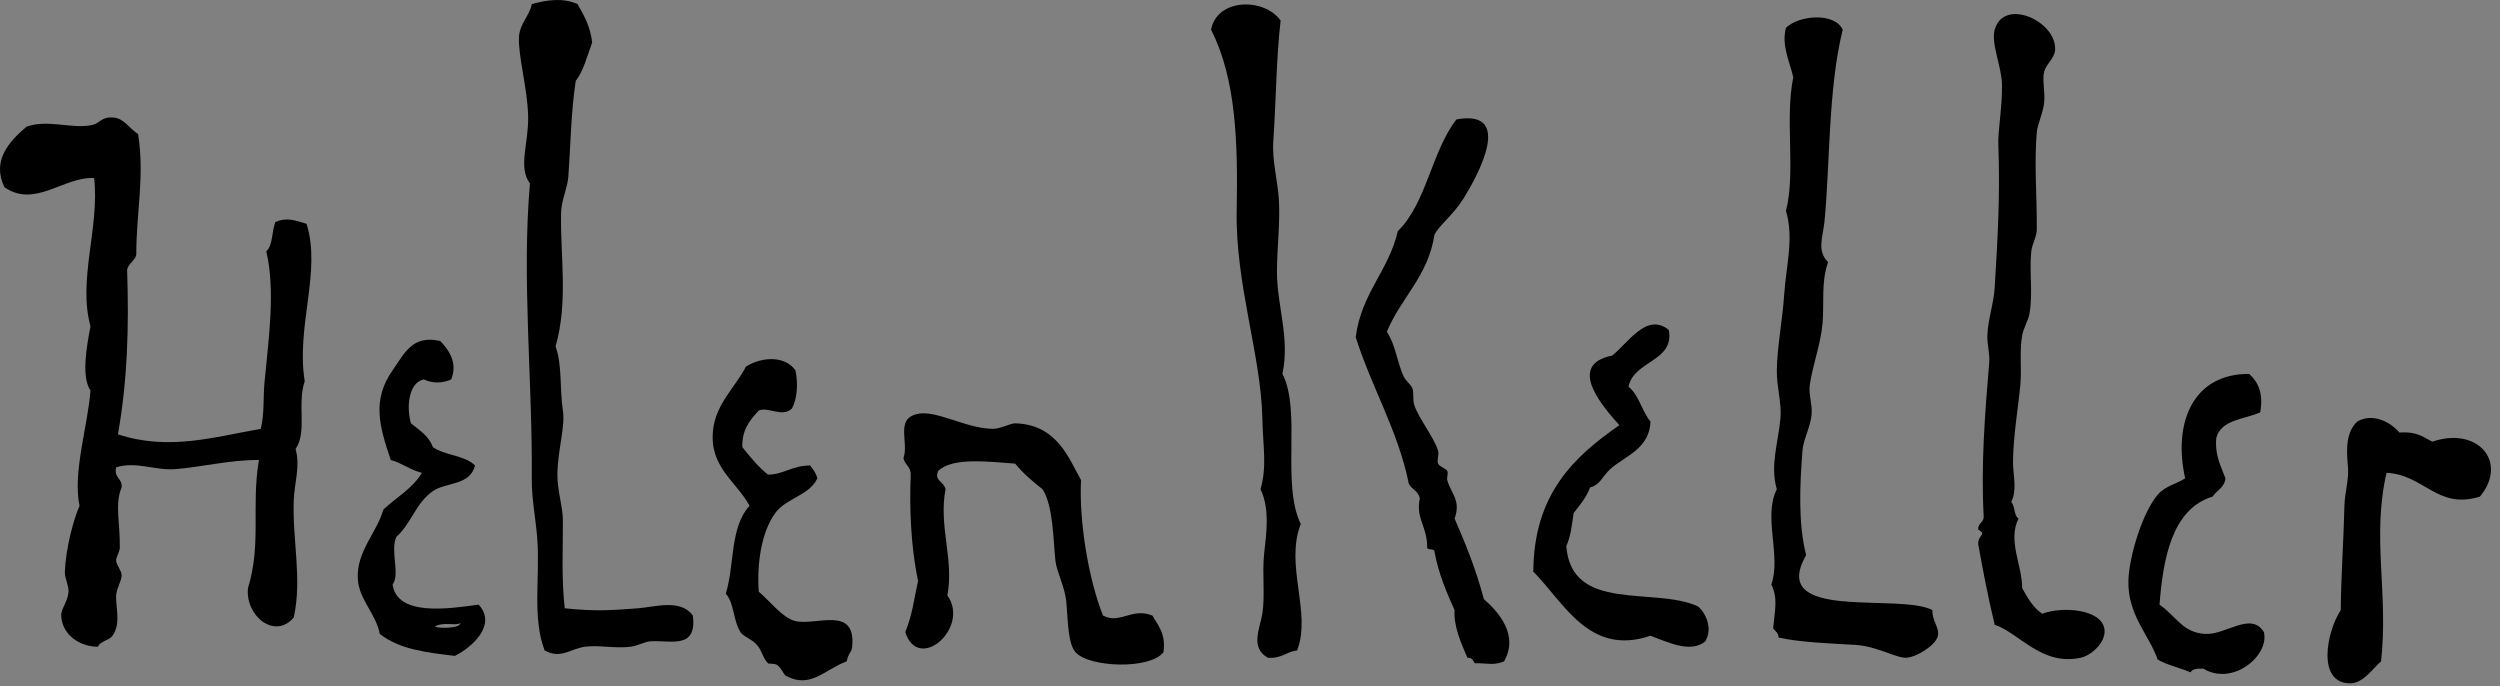 <?xml version="1.0" encoding="utf-8"?>
<!-- Generator: Adobe Illustrator 14.0.0, SVG Export Plug-In . SVG Version: 6.00 Build 43363)  -->
<!DOCTYPE svg PUBLIC "-//W3C//DTD SVG 1.1//EN" "http://www.w3.org/Graphics/SVG/1.1/DTD/svg11.dtd">
<svg version="1.1" id="Layer_1" xmlns="http://www.w3.org/2000/svg" xmlns:xlink="http://www.w3.org/1999/xlink" x="0px" y="0px"
	 width="164px" height="45px" viewBox="0 0 164 45" xml:space="preserve">
<rect x="0" y="0" width="164" height="45" fill="#808080" stroke="none"/>
<g>
	<path fill-rule="evenodd" clip-rule="evenodd" d="M37.886,0.267c0.423,0.738,0.844,1.479,0.961,2.522
		c-0.334,0.867-0.551,1.851-1.081,2.522c-0.319,2.157-0.33,4.18-0.48,6.246c-0.058,0.787-0.466,1.603-0.48,2.402
		c-0.055,2.884,0.479,5.809-0.36,8.768c0.447,1.25,0.261,2.781,0.48,4.204c0.166,1.073-0.348,2.602-0.36,4.204
		c-0.009,1.059,0.357,2.083,0.36,3.003c0.006,1.784-0.102,3.801,0.12,5.765c1.996,0.209,3.017,0.137,4.804,0
		c1.142-0.087,2.798-0.635,3.604,0.48c0.27,2.213-1.402,1.617-2.763,1.682c-0.388,0.019-0.805,0.29-1.321,0.36
		c-0.967,0.132-2.139-0.126-3.003,0c-0.976,0.143-1.587,0.83-2.642,0.24c-0.824-2.186-0.289-4.754-0.48-7.327
		c-0.098-1.307-0.373-2.602-0.36-3.964c0.055-6.32-0.668-13.104-0.12-19.338c-0.802-1.075-0.072-2.609-0.12-4.444
		c-0.048-1.83-0.662-3.917-0.601-5.165c0.042-0.862,0.72-1.439,0.841-2.162C35.929-0.018,36.947-0.154,37.886,0.267z"/>
	<path fill-rule="evenodd" clip-rule="evenodd" d="M85.09,42.666c-0.713,0.088-1.041,0.561-1.921,0.48
		c-1.177-0.665-0.52-1.901-0.36-2.883c0.19-1.178-0.021-2.631,0.12-3.963c0.117-1.109,0.413-2.889-0.24-4.204
		c0.437-1.497,0.16-2.811,0.12-4.685c-0.088-4.106-1.769-8.775-1.682-13.572c0.081-4.449-0.024-8.642-1.682-11.891
		c0.388-2.072,3.481-2.112,4.564-0.601c-0.285,2.493-0.292,5.088-0.48,7.927c-0.085,1.283,0.28,2.548,0.36,3.724
		c0.105,1.538-0.114,3.221-0.12,4.804c-0.008,2.282,0.861,4.299,0.36,6.727c1.258,2.451-0.093,7.17,1.201,9.849
		C84.269,37.078,86.052,40.209,85.09,42.666z"/>
	<path fill-rule="evenodd" clip-rule="evenodd" d="M109.473,21.646c0.387,2.083-2.294,1.99-2.642,3.724
		c0.693,0.548,0.871,1.611,1.441,2.282c-0.055,1.791-1.671,2.254-2.642,3.123c-0.483,0.432-0.66,1.045-1.321,1.201
		c-0.245,0.677-0.681,1.161-1.081,1.682c-0.104,0.777-0.198,1.564-0.48,2.162c0.333,4.415,5.792,2.639,8.648,3.963
		c0.542,0.491,0.954,1.441,0.48,2.282c-0.968,0.822-2.509,0.04-3.604-0.36c-4.016,1.365-5.665-2.169-7.687-4.204
		c0.027-5.058,2.642-7.527,5.646-9.609c-0.966-1.081-3.558-3.947-0.48-4.564C106.746,22.582,108.011,20.438,109.473,21.646z"/>
	<path fill-rule="evenodd" clip-rule="evenodd" d="M51.939,26.811c-0.625,0.589-1.568-0.152-2.162,0.12
		c-0.648,0.692-1.102,1.294-1.081,2.402c0.519,0.642,1.036,1.287,1.681,1.802c0.971,0.012,1.586-0.594,2.763-0.601
		c0.195,0.245,0.39,0.491,0.48,0.841c-0.523,1.14-2.033,1.281-2.763,2.282c-0.929,1.273-1.211,3.372-1.081,5.165
		c0.55,0.408,1.523,1.714,2.402,1.921c1.364,0.322,3.989-1.048,3.724,1.682c-0.039,0.396-0.232,0.359-0.36,0.961
		c-1.465,0.544-2.357,1.8-3.964,0.961c-0.205-0.107-0.281-0.5-0.601-0.721c-0.186-0.128-0.532-0.058-0.601-0.12
		c-0.311-0.286-0.389-0.837-0.721-1.201c-0.375-0.413-0.895-0.543-1.081-0.841c-0.492-0.785-0.392-1.861-0.961-2.522
		c0.583-1.886,0.257-4.351,1.561-5.766c-0.933-1.664-2.632-2.542-2.402-4.925c0.169-1.751,1.47-2.85,2.162-4.204
		c1.004-0.622,2.51-0.759,3.243,0.24C52.368,25.135,52.303,26.186,51.939,26.811z"/>
	<path fill-rule="evenodd" clip-rule="evenodd" d="M162.683,32.577c-2.815,0.871-3.62-1.428-6.126-1.562
		c-0.982,4.274,0.139,7.86-0.36,12.372c-0.481,0.382-1.143,1.449-2.042,1.441c-2.171-0.018-1.549-3.361-0.601-4.805
		c0.016-2.245,0.185-4.444,0.24-6.846c0.019-0.805,0.283-1.687,0.24-2.402c-0.048-0.824-0.291-2.283,0.601-3.123
		c1.044-0.604,2.235,0.081,2.763,0.721c1.039-0.066,1.412,0.194,2.162,0.601C162.534,27.95,164.563,30.315,162.683,32.577z"/>
	<path fill-rule="evenodd" clip-rule="evenodd" fill="#FFFFFF" d="M144.546,42.306c0.417-0.096,0.462,0.179,0.841,0.12
		C145.222,42.629,144.482,42.875,144.546,42.306z"/>
	<path fill-rule="evenodd" clip-rule="evenodd" d="M90.976,21.767c0.562,0.821,0.67,1.948,1.081,2.883
		c0.164,0.374,0.492,0.535,0.601,0.841c0.105,0.296-0.004,0.673,0.12,1.081c0.244,0.801,1.325,2.165,1.562,3.003
		c0.074,0.262-0.095,0.619,0,0.841c0.088,0.207,0.501,0.301,0.601,0.48c0.081,0.147-0.045,0.436,0,0.601
		c0.241,0.888,0.918,1.315,0.48,2.522c0.683,1.564,1.39,3.28,1.922,5.285c0.971,0.842,2.309,2.369,1.321,4.083
		c-0.667,0.28-1.043,0.115-1.922,0.12c-0.104-0.176-0.18-0.381-0.48-0.36c-0.405-0.923-0.915-2.084-0.841-3.123
		c-0.533-1.188-1.054-2.389-1.321-3.843c-0.018-0.222-0.407-0.074-0.48-0.24c0.031-1.398-0.763-1.888-0.48-3.243
		c-0.083-0.478-0.528-0.593-0.721-0.961c-0.699-3.465-2.399-6.221-3.483-9.609c0.355-2.888,2.152-4.334,2.763-6.966
		c1.882-1.841,2.214-5.233,3.843-7.327c3.778-0.691,1.442,3.607,0.48,5.165c-0.673,1.091-1.672,1.837-1.921,2.402
		C93.677,18.142,91.898,19.526,90.976,21.767z"/>
	<path fill-rule="evenodd" clip-rule="evenodd" d="M147.549,24.529c0.649,0.594,0.924,1.342,0.721,2.522
		c-1.056,0.466-2.572,0.471-2.883,1.682c-0.099,1.18,0.316,1.846,0.601,2.643c-0.059,0.622-0.576,0.785-0.841,1.201
		c-2.704,0.814-3.253,4.17-3.483,7.086c1.124,0.798,1.529,1.845,3.003,1.922c1.361,0.072,2.994-1.493,3.844-0.12
		c0.381,1.519-2.022,3.565-3.964,2.402c-0.379-0.019-0.725-0.004-0.841,0.24c-0.697-0.303-1.531-0.471-2.162-0.841
		c-0.565-1.622-1.974-2.924-1.921-5.165c0.035-1.524,0.889-4.429,1.921-5.646c0.508-0.598,1.312-0.73,1.802-1.081
		C142.558,27.874,143.761,24.507,147.549,24.529z"/>
	<path fill-rule="evenodd" clip-rule="evenodd" d="M72.358,40.384c1.136,0.584,1.896-0.557,3.243,0
		c0.376,0.665,0.893,1.189,0.721,2.402c-0.89,1.15-4.883,1.002-5.765,0c-0.469-0.532-0.486-1.747-0.601-3.243
		c-0.078-1.022-0.642-2.02-0.721-2.762c-0.149-1.408-0.14-3.58-0.841-4.685c-0.656-0.505-1.275-1.047-1.802-1.682
		c-1.763-0.131-4.127-0.426-5.045,0.48c-0.285,0.66,0.354,0.65,0.48,1.201c-0.468,2.417,0.572,4.602,0.12,6.967
		c1.514,2.096-1.897,5.12-2.762,2.402c0.483-1.168,0.566-2.144,0.841-3.363c-0.482-2.235-0.574-4.868-0.48-6.967
		c0.006-0.527-0.397-0.644-0.48-1.081c0.369-1.021-0.528-2.519,0.841-2.883c1.271-0.338,3.249,0.958,5.044,0.961
		c0.482,0.001,1.136-0.367,1.441-0.36c2.788,0.064,3.571,2.414,4.324,3.724C70.779,34.075,71.366,37.887,72.358,40.384z"/>
	<path fill-rule="evenodd" clip-rule="evenodd" d="M7.738,28.493c3.341,1.096,6.314,0.17,9.369-0.36
		c0.245-0.986,0.152-2.031,0.24-3.002c0.257-2.811,0.744-6.006,0.12-8.648c0.453-0.388,0.348-1.334,0.601-1.921
		c0.795-0.331,1.286-0.095,2.042,0.12c0.987,3.139-0.702,6.717-0.12,10.33c-0.515,1.481,0.179,3.32-0.601,4.444
		c0.322,1.145-0.077,2.212-0.12,3.363c-0.098,2.614,0.564,5.167,0,7.687c-1.249,1.486-3.192-0.126-3.003-1.921
		c0.899-2.939,0.203-5.364,0.721-8.408c-1.897-0.02-3.844,0.48-5.525,0.601c-1.292,0.093-2.569-0.532-3.844-0.12
		c-0.156,0.717,0.421,0.7,0.36,1.321c-0.466,1.064-0.089,2.372-0.12,3.964c-0.005,0.267-0.261,0.617-0.24,0.841
		c0.029,0.304,0.365,0.658,0.36,0.961c-0.005,0.389-0.331,0.828-0.36,1.321c-0.044,0.743,0.339,1.841-0.24,2.642
		c-0.225,0.312-0.788,0.333-0.961,0.721c-1.311-0.021-2.355-0.874-2.402-2.042c-0.018-0.443,0.444-0.941,0.48-1.561
		c0.025-0.425-0.258-0.895-0.24-1.321c0.065-1.525,0.534-3.33,0.961-4.324c-0.457-2.179,0.548-5.256,0.721-7.567
		c-0.616-0.883-0.255-2.87,0-4.204c-0.844-3.031,0.601-6.492,0.24-9.729c-2.008-0.105-3.878,1.993-5.885,0.601
		c-0.815-1.69,0.212-2.924,1.441-3.964c1.35-0.521,3.026,0.175,4.324-0.12c0.532-0.121,0.591-0.575,1.441-0.48
		C8.139,7.785,8.52,8.462,9.06,8.794c0.438,2.81-0.123,5.105-0.12,7.927c-0.116,0.404-0.493,0.548-0.601,0.961
		C8.462,21.455,8.374,24.858,7.738,28.493z"/>
	<path fill-rule="evenodd" clip-rule="evenodd" d="M29.599,24.89c-0.561,0.258-1.223,0.27-1.802,0
		c-0.982,0.213-1.152,1.763-0.841,2.882c0.555,0.446,1.179,0.823,1.441,1.562c0.778,0.544,2.107,0.535,2.763,1.201
		c-0.322,1.33-1.882,1.079-2.763,1.682c-1.112,0.762-1.419,2.133-2.402,3.003c-0.406,0.958,0.266,2.44-0.24,3.123
		c0.3,2.103,3.652,1.596,5.645,1.321c1.241,1.347-0.495,2.839-1.562,3.363c-1.81-0.221-3.605-0.409-4.924-1.441
		c-0.243-1.32-1.364-2.25-1.441-3.603c-0.103-1.793,1.238-3.025,1.682-4.564c0.846-0.795,1.913-1.37,2.522-2.402
		c-0.773-0.188-1.286-0.635-2.042-0.841c-0.763-2.253-1.237-3.941,0.12-5.885c0.809-1.159,1.309-2.331,3.123-1.922
		C29.395,22.895,30.057,23.771,29.599,24.89z M28.518,41.104c0.28,0.13,1.697,0.13,1.682-0.24
		C29.961,41.082,29.087,40.764,28.518,41.104z"/>
	<path fill-rule="evenodd" clip-rule="evenodd" d="M120.884,1.948c-0.964,3.853-0.83,8.885-1.201,12.612
		c-0.096,0.969-0.522,1.877,0.24,2.642c-0.461,1.272-0.253,2.644-0.36,3.964c-0.112,1.386-0.639,2.713-0.841,4.084
		c-0.089,0.607,0.173,1.242,0.12,1.921c-0.063,0.819-0.542,1.641-0.601,2.402c-0.172,2.267-0.29,4.72,0.24,6.847
		c-2.52,4.406,6.091,2.446,8.288,3.603c-0.042,0.685,0.467,1.147,0.36,1.682c-0.122,0.607-1.371,1.386-2.042,1.441
		c-0.656,0.054-1.956-0.755-3.363-0.841c-1.414-0.086-3.623-0.159-5.044-0.48c-0.014-0.307-0.22-0.42-0.36-0.601
		c0.099-1.171,0.332-1.965-0.12-2.882c0.661-1.871-0.557-4.463,0.36-6.246c-0.464-1.546,0.114-3.151,0.24-4.685
		c0.081-0.986-0.254-2.032-0.24-3.123c0.02-1.507,0.376-3.355,0.48-4.925c0.129-1.955,0.654-3.731,0.12-5.525
		c0.654-2.584-0.089-6.002,0.48-8.769c-0.227-0.997-0.793-2.082-0.48-3.243C117.968,1.013,120.33,0.776,120.884,1.948z"/>
	<path fill-rule="evenodd" clip-rule="evenodd" d="M133.976,40.264c1.281-0.506,3.978-0.321,4.084,1.081
		c0.061,0.803-0.85,1.646-1.562,1.802c-2.572,0.563-4.068-1.65-5.646-2.162c-0.494-2.067-0.742-3.442-1.081-5.285
		c-0.029-0.653,0.606-0.61,0-0.961c-0.031-0.431,0.36-0.44,0.36-0.841c-0.184-3.369,0.076-6.752,0.36-10.089
		c0.053-0.62-0.139-1.184-0.12-1.802c0.032-1.039,0.419-2.097,0.48-3.123c0.205-3.395,0.362-6.086,0.24-9.369
		c-0.036-0.979,0.261-2.442,0.24-3.964c-0.015-1.156-0.733-2.703-0.48-3.603c0.598-2.132,4.067-0.565,3.964,1.321
		c-0.031,0.563-0.584,0.917-0.721,1.441c-0.135,0.52,0.077,1.335,0,2.042c-0.075,0.688-0.434,1.39-0.48,1.922
		c-0.179,2.04,0.011,4.093,0,6.366c-0.002,0.505-0.308,0.963-0.36,1.441c-0.146,1.338,0.119,2.7-0.12,4.084
		c-0.085,0.492-0.389,0.932-0.48,1.441c-0.188,1.046-0.021,2.132-0.12,3.243c-0.113,1.28-0.475,3.413-0.48,5.044
		c-0.003,0.926,0.289,1.798-0.12,2.643c0.269,0.252,0.16,0.881,0.48,1.081c-0.726,1.458,0.246,3.051,0.24,4.564
		C133.013,39.225,133.37,39.869,133.976,40.264z"/>
</g>
</svg>
